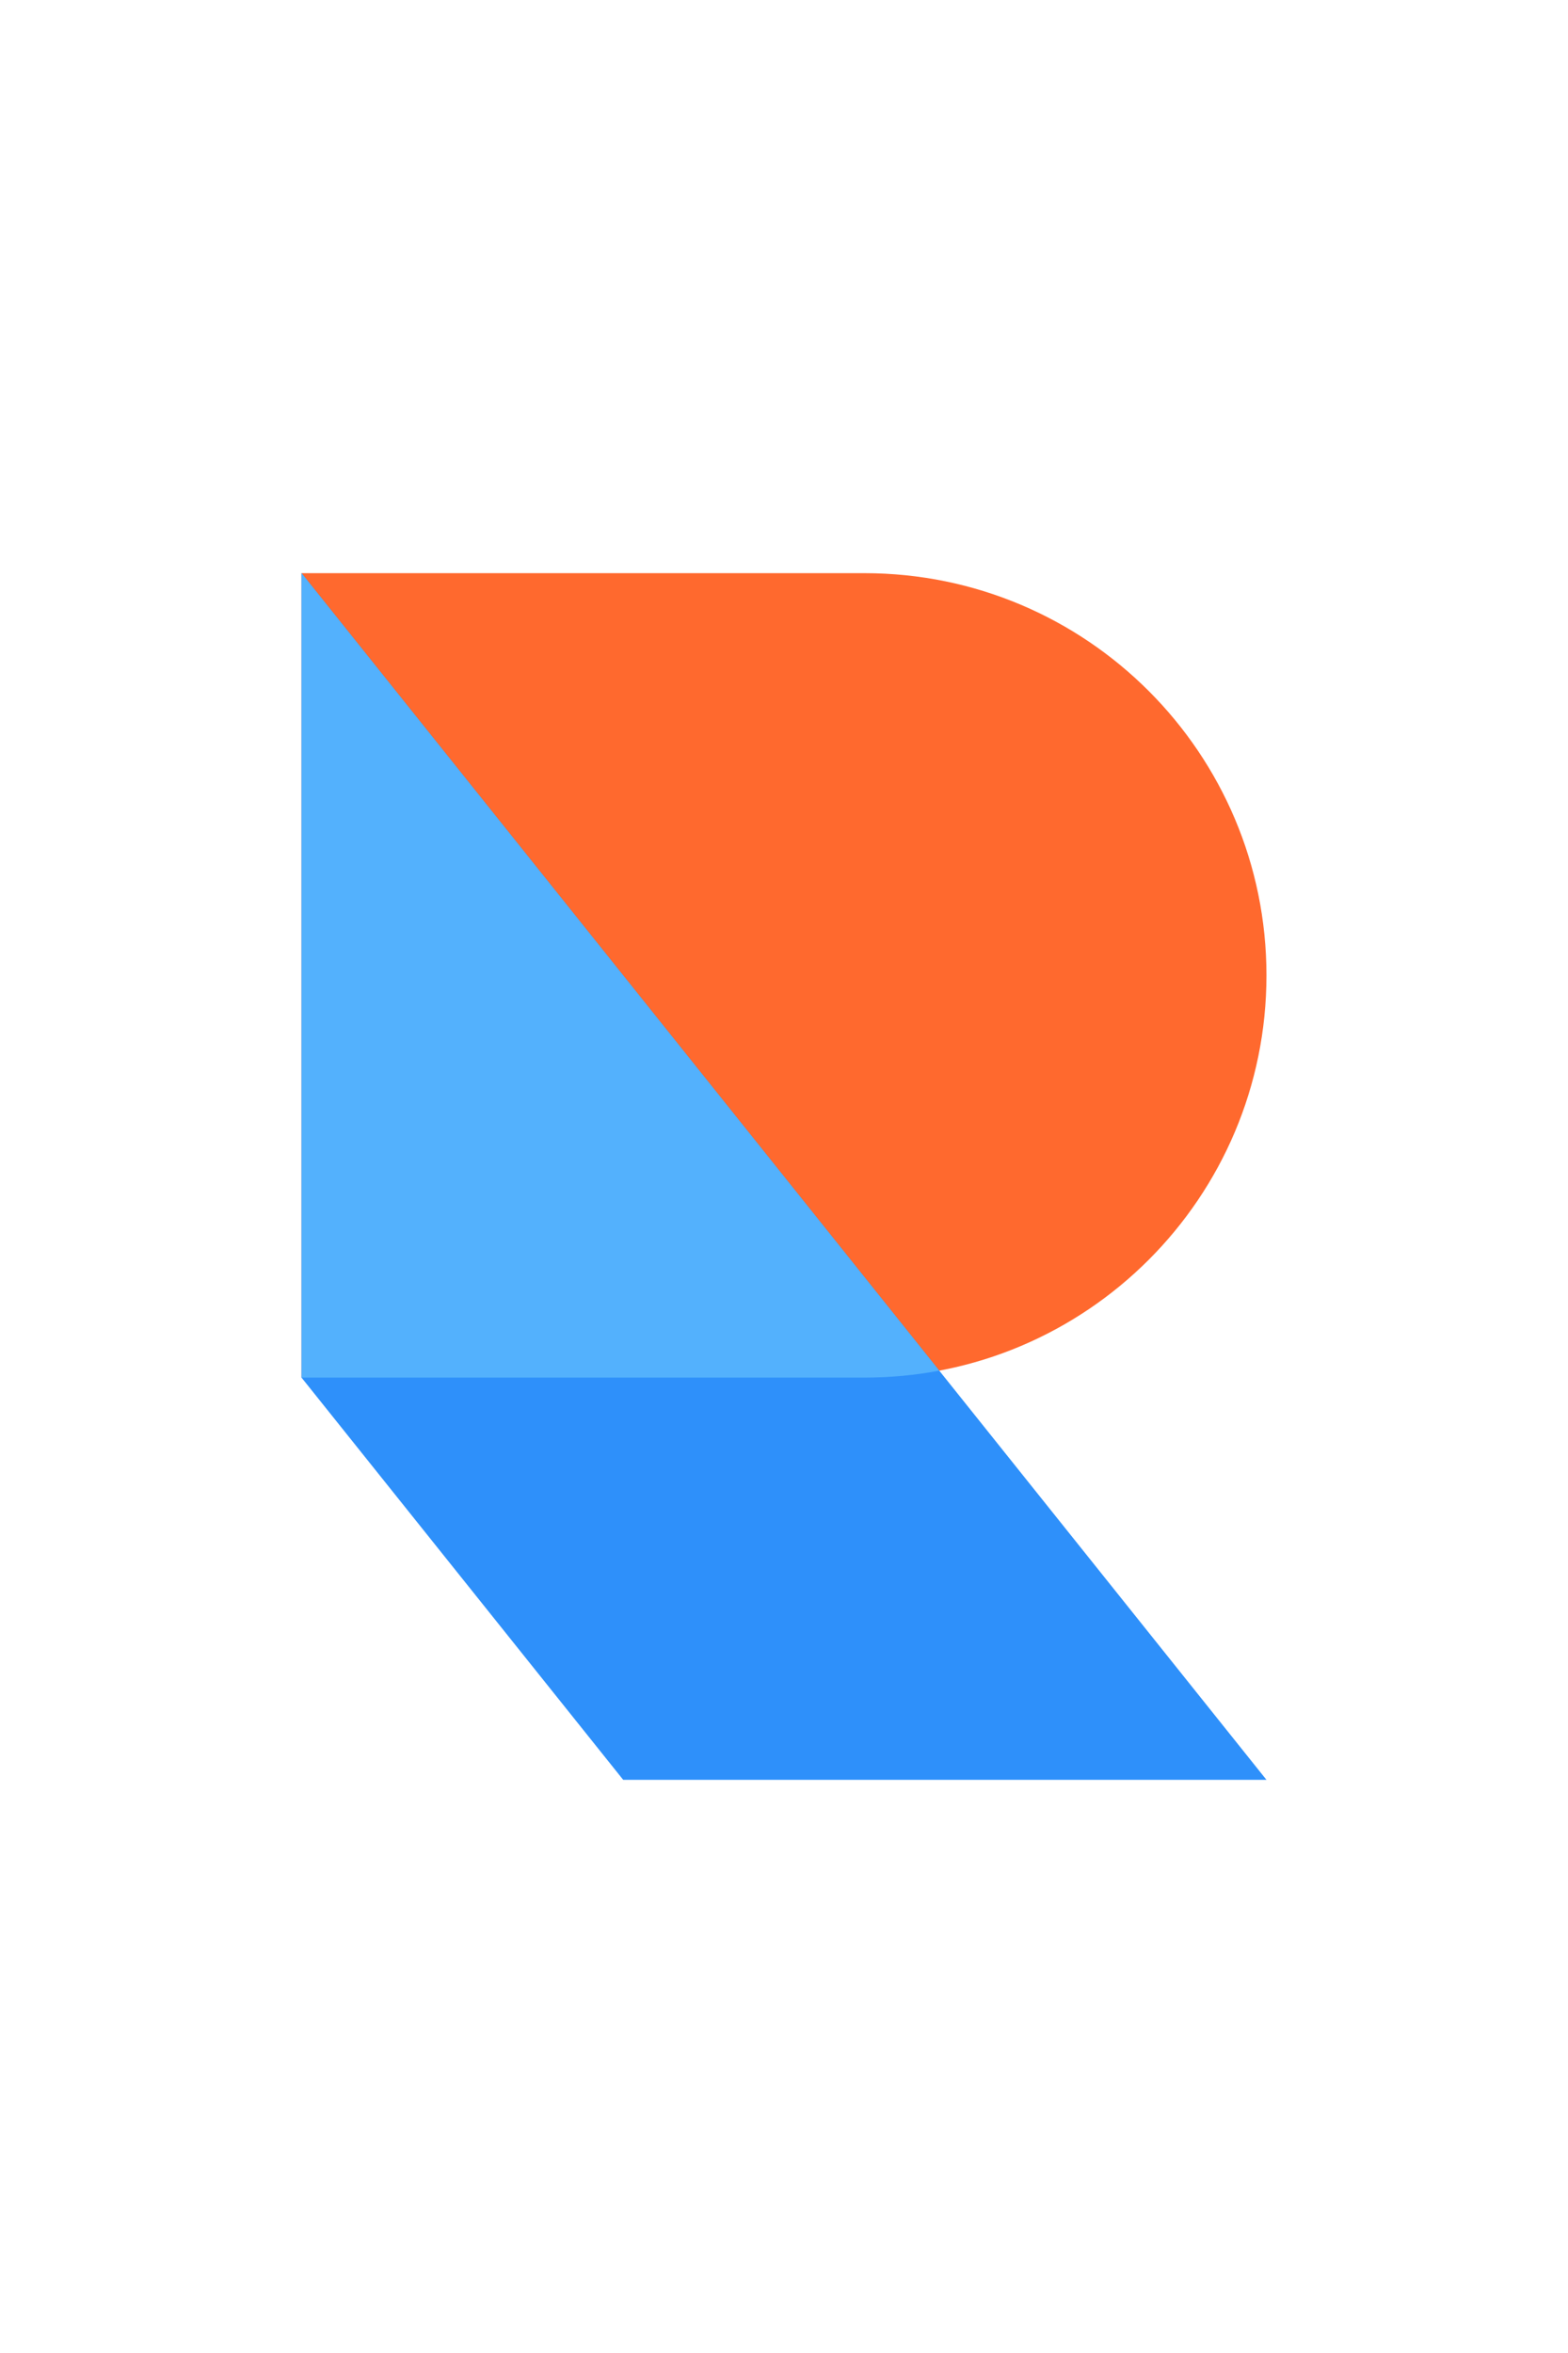 <svg xmlns="http://www.w3.org/2000/svg" width="32" height="48" fill="none" viewBox="-10 -10 52 68"><path fill="#ff692e" d="M18.667 30.667C26.03 30.667 32 24.697 32 17.333S26.03 4 18.667 4H0v26.667Z"/><path fill="#2e90fa" d="m0 4 32 40H10.667L0 30.667Z"/><path fill="#53b1fd" d="M21.149 30.436c-.804.152-1.634.23-2.482.23H0V4Z"/></svg>